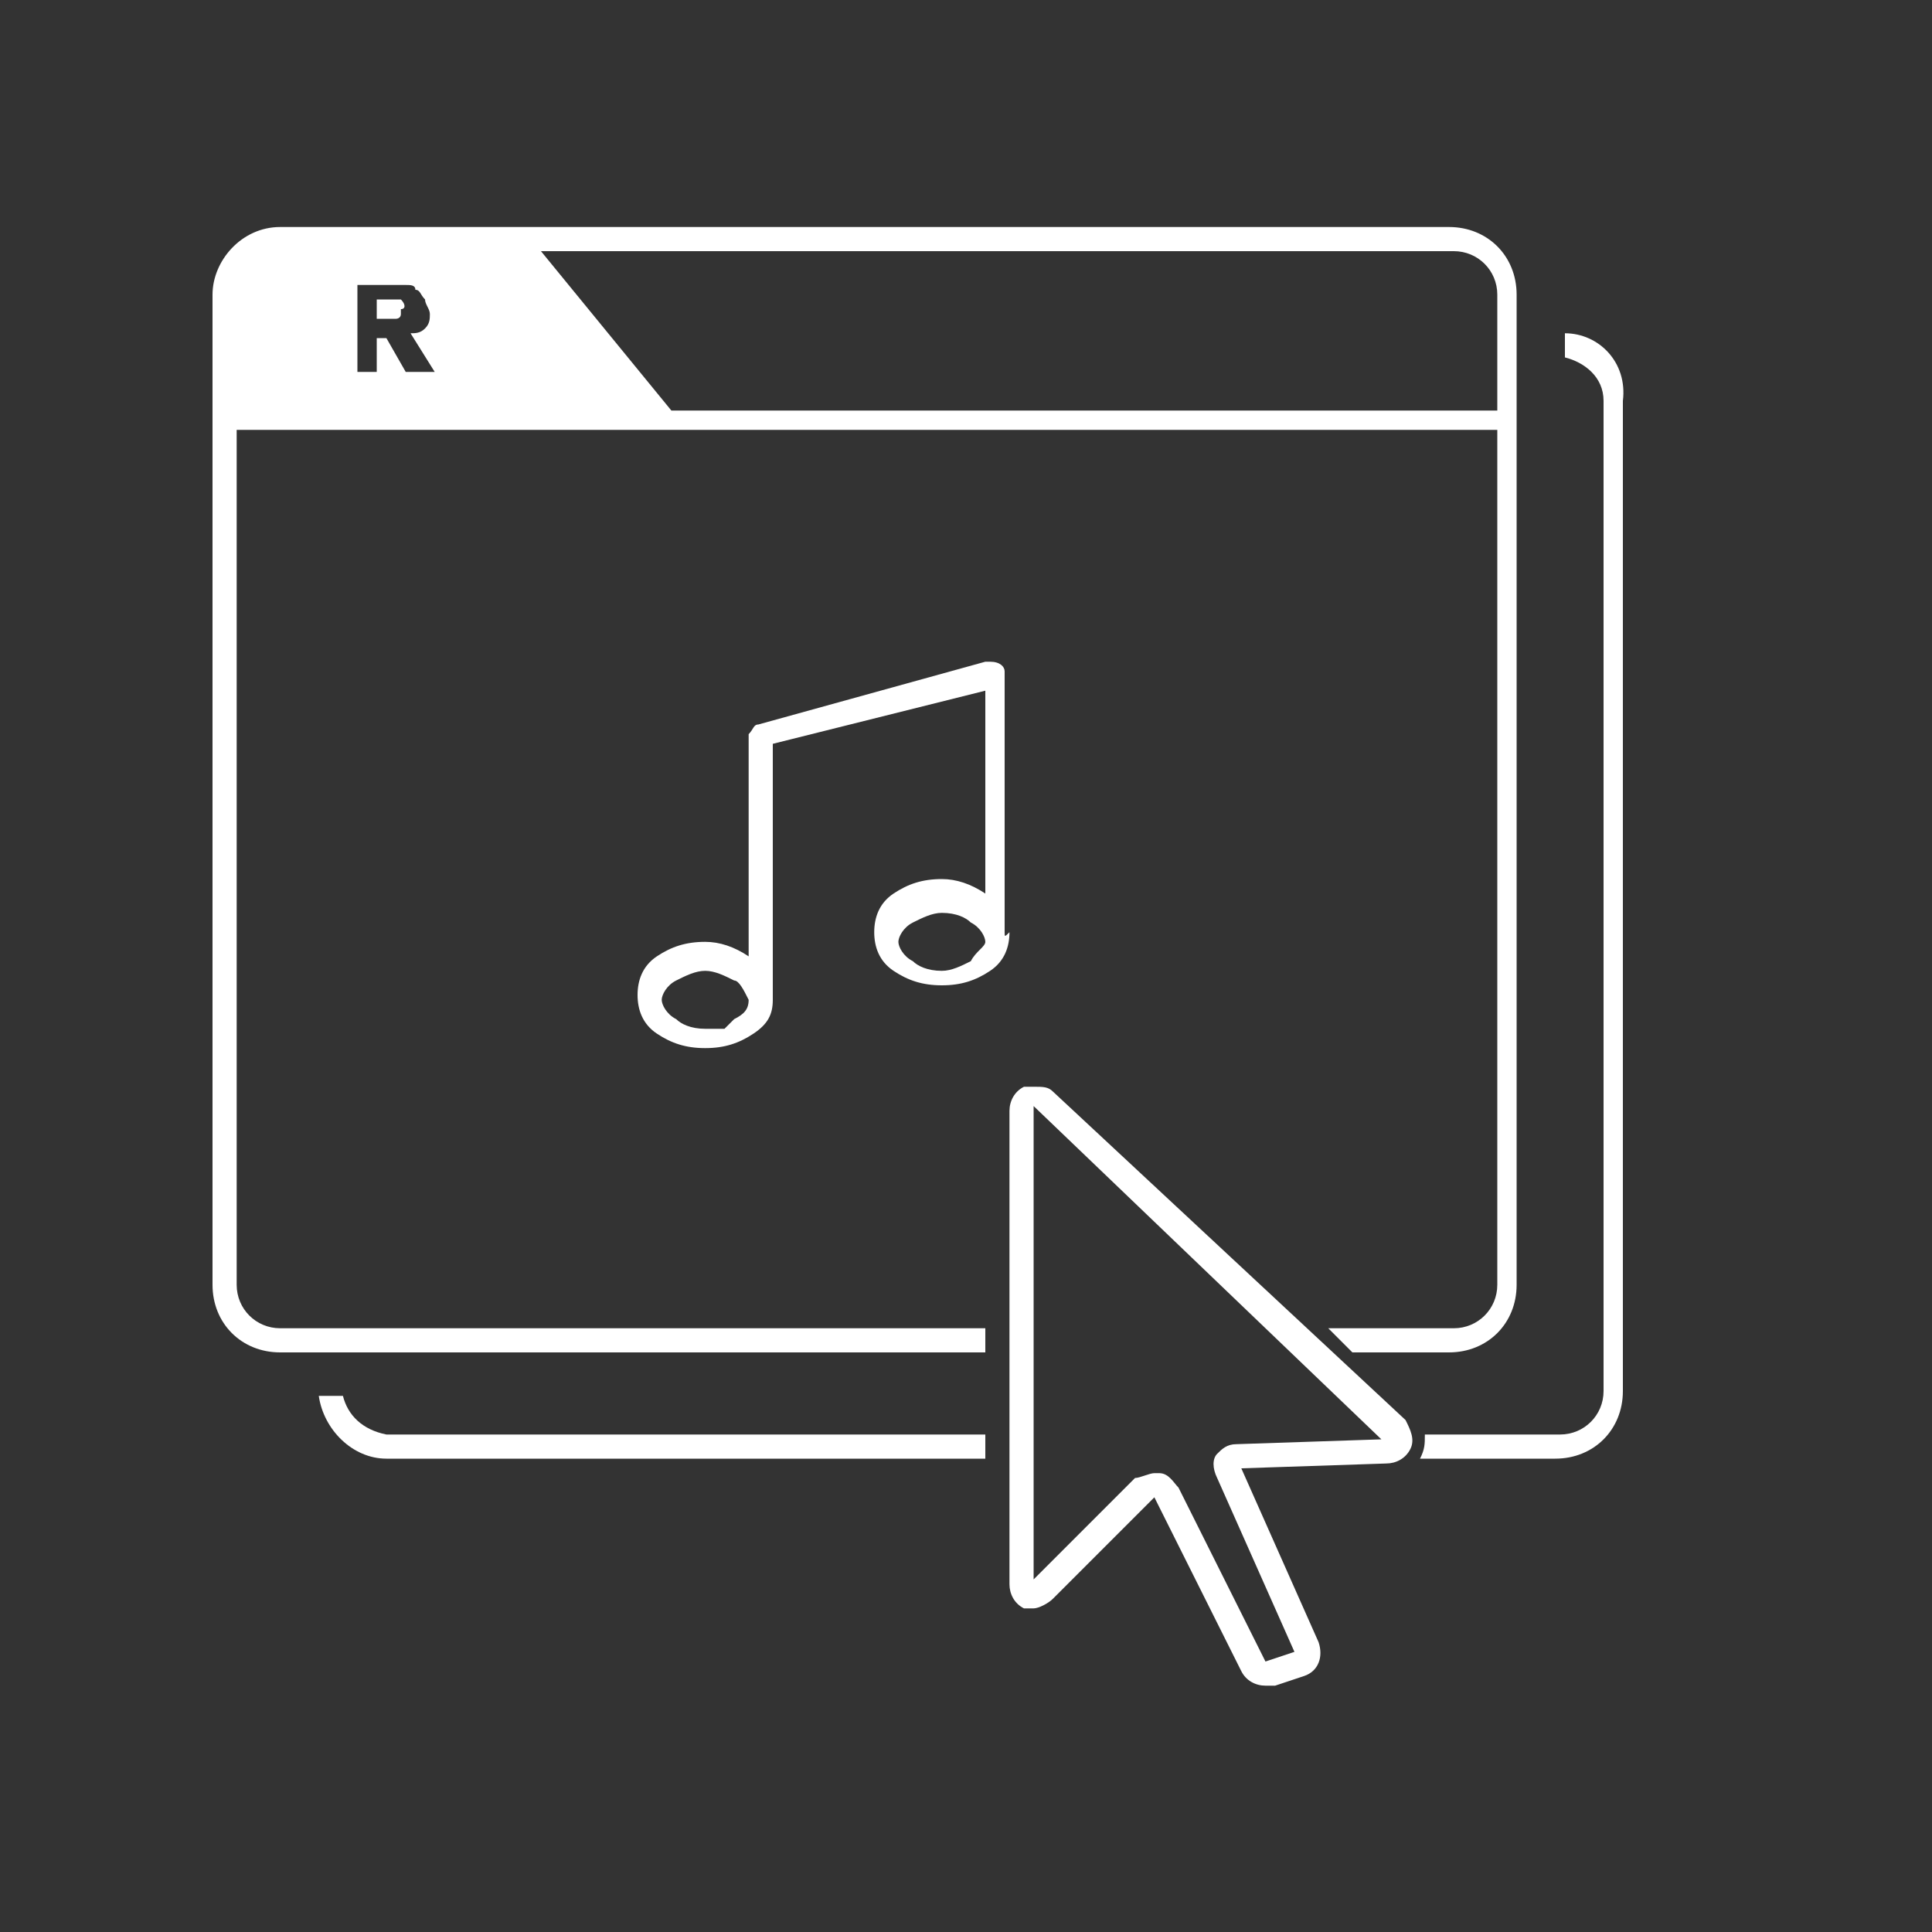 <?xml version="1.0" encoding="utf-8"?>
<!-- Generator: Adobe Illustrator 17.1.0, SVG Export Plug-In . SVG Version: 6.00 Build 0)  -->
<!DOCTYPE svg PUBLIC "-//W3C//DTD SVG 1.1//EN" "http://www.w3.org/Graphics/SVG/1.1/DTD/svg11.dtd">
<svg version="1.1" id="Layer_1" xmlns="http://www.w3.org/2000/svg" xmlns:xlink="http://www.w3.org/1999/xlink" x="0px" y="0px"
	 viewBox="0 0 40 40" enable-background="new 0 0 40 40" xml:space="preserve">
<rect x="0" y="0" width="40" height="40" fill="#333333" stroke="none"/>
<g>
	<path fill="#FFFFFF" d="M20.8,19.3L20.8,19.3V14c0,0,0,0,0-0.1c0-0.1-0.1-0.2-0.3-0.2c0,0-0.1,0-0.1,0L15.7,15
		c-0.1,0-0.1,0.1-0.2,0.2c0,0,0,0.1,0,0.1v4.5c-0.3-0.2-0.6-0.3-0.9-0.3c-0.4,0-0.7,0.1-1,0.3c-0.3,0.2-0.4,0.5-0.4,0.8
		c0,0.3,0.1,0.6,0.4,0.8c0.3,0.2,0.6,0.3,1,0.3c0.4,0,0.7-0.1,1-0.3S16,21,16,20.7c0,0,0-0.1,0-0.1v-5.2l4.4-1.1v4.2
		c-0.3-0.2-0.6-0.3-0.9-0.3c-0.4,0-0.7,0.1-1,0.3c-0.3,0.2-0.4,0.5-0.4,0.8c0,0.3,0.1,0.6,0.4,0.8c0.3,0.2,0.6,0.3,1,0.3
		c0.4,0,0.7-0.1,1-0.3c0.3-0.2,0.4-0.5,0.4-0.8C20.8,19.4,20.8,19.4,20.8,19.3z M15.5,20.7c0,0.2-0.1,0.3-0.3,0.4
		C15,21.3,15,21.3,15,21.3s-0.1,0-0.4,0s-0.5-0.1-0.6-0.2c-0.2-0.1-0.3-0.3-0.3-0.4s0.1-0.3,0.3-0.4c0.2-0.1,0.4-0.2,0.6-0.2
		c0.2,0,0.4,0.1,0.6,0.2C15.3,20.3,15.4,20.5,15.5,20.7C15.5,20.6,15.5,20.7,15.5,20.7C15.5,20.7,15.5,20.7,15.5,20.7z M20.1,19.9
		c-0.2,0.1-0.4,0.2-0.6,0.2c-0.3,0-0.5-0.1-0.6-0.2c-0.2-0.1-0.3-0.3-0.3-0.4s0.1-0.3,0.3-0.4c0.2-0.1,0.4-0.2,0.6-0.2
		c0.3,0,0.5,0.1,0.6,0.2c0.2,0.1,0.3,0.3,0.3,0.4S20.2,19.7,20.1,19.9z"/>
	<path fill="#FFFFFF" d="M8.3,6.2c0,0-0.1,0-0.1,0c0,0-0.1,0-0.1,0H7.8v0.4h0.2c0,0,0.1,0,0.1,0c0,0,0.1,0,0.1,0c0,0,0.1,0,0.1-0.1
		c0,0,0-0.1,0-0.1C8.4,6.4,8.4,6.3,8.3,6.2C8.4,6.3,8.4,6.3,8.3,6.2z"/>
	<path fill="#FFFFFF" d="M21.8,22.6c-0.1-0.1-0.2-0.1-0.4-0.1c-0.1,0-0.1,0-0.2,0c-0.2,0.1-0.3,0.3-0.3,0.5l0,9.8
		c0,0.2,0.1,0.4,0.3,0.5c0.1,0,0.1,0,0.2,0c0.1,0,0.3-0.1,0.4-0.2l2.1-2.1l1.8,3.6c0.1,0.2,0.3,0.3,0.5,0.3c0.1,0,0.2,0,0.2,0
		l0.6-0.2c0.3-0.1,0.4-0.4,0.3-0.7l-1.6-3.6l3-0.1c0.2,0,0.4-0.1,0.5-0.3c0.1-0.2,0-0.4-0.1-0.6L21.8,22.6z M28.6,29.8l-3,0.1
		c-0.2,0-0.3,0.1-0.4,0.2c-0.1,0.1-0.1,0.3,0,0.5l1.6,3.6c0,0,0,0,0,0l-0.6,0.2c0,0,0,0,0,0c0,0,0,0,0,0l-1.8-3.6
		c-0.1-0.1-0.2-0.3-0.4-0.3c0,0-0.1,0-0.1,0c-0.1,0-0.3,0.1-0.4,0.1l-2.1,2.1c0,0,0,0,0,0c0,0,0,0,0,0c0,0,0,0,0,0l0-9.8
		c0,0,0,0,0,0c0,0,0,0,0,0c0,0,0,0,0,0L28.6,29.8C28.6,29.7,28.6,29.8,28.6,29.8C28.6,29.8,28.6,29.8,28.6,29.8z"/>
	<path fill="#FFFFFF" d="M7.1,28.9H6.6c0.1,0.7,0.7,1.3,1.4,1.3h12.4l0-0.5H8C7.5,29.6,7.2,29.3,7.1,28.9z"/>
	<path fill="#FFFFFF" d="M4.9,26.6V8.9H31v17.7c0,0.5-0.4,0.9-0.9,0.9h-2.6l0.5,0.5h2c0.8,0,1.4-0.6,1.4-1.4V6.1
		c0-0.8-0.6-1.4-1.4-1.4H5.8C5,4.7,4.4,5.4,4.4,6.1v20.5C4.4,27.4,5,28,5.8,28h14.6l0-0.5H5.8C5.3,27.5,4.9,27.1,4.9,26.6z M8.4,7.7
		L8,7H7.8v0.7H7.4V5.9h0.7c0.1,0,0.2,0,0.3,0c0.1,0,0.2,0,0.2,0.1c0.1,0,0.1,0.1,0.2,0.2c0,0.1,0.1,0.2,0.1,0.3c0,0.1,0,0.2-0.1,0.3
		C8.7,6.9,8.6,6.9,8.5,6.9l0.5,0.8H8.4z M31,6.1v2.4H13.9l-2.7-3.3h18.9C30.6,5.2,31,5.6,31,6.1z"/>
	<path fill="#FFFFFF" d="M32.4,6.9v0.5c0.4,0.1,0.8,0.4,0.8,0.9v20.5c0,0.5-0.4,0.9-0.9,0.9h-2.8c0,0.2,0,0.3-0.1,0.5c0,0,0,0,0,0
		h2.8c0.8,0,1.4-0.6,1.4-1.4V8.3C33.7,7.5,33.1,6.9,32.4,6.9z"/>
</g>
</svg>
